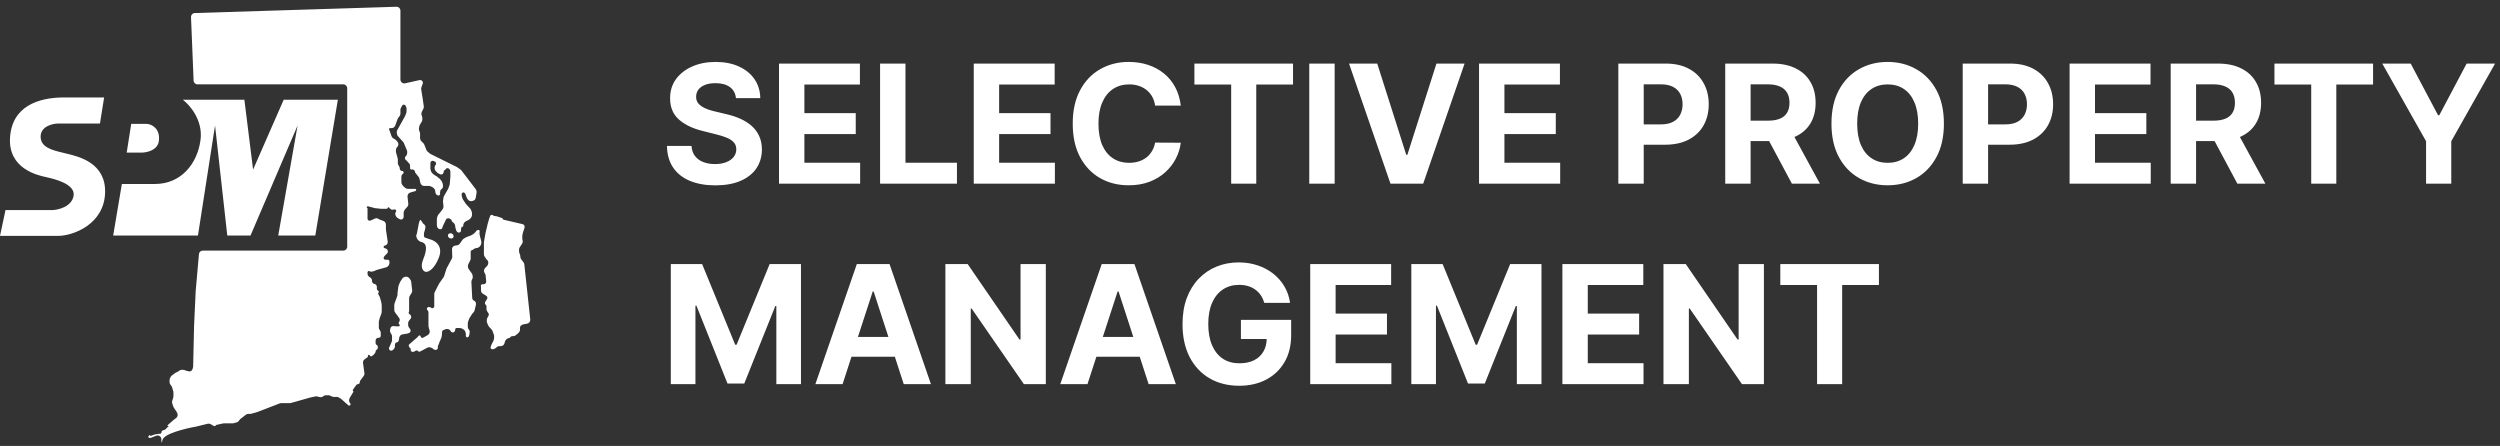 <svg width="185" height="33" viewBox="0 0 185 33" fill="none" xmlns="http://www.w3.org/2000/svg">
    <rect x="0" y="0" width="185" height="33" fill="#333333" stroke="none"/>
    <g clip-path="url(#clip0_82_1636)">
        <path fill-rule="evenodd" clip-rule="evenodd" d="M14.135 1.267L14.327 5.965C14.333 6.12 14.459 6.243 14.613 6.243H25.408C25.566 6.243 25.694 6.373 25.694 6.533V18.254C25.694 18.414 25.566 18.544 25.408 18.544H15.006C14.857 18.544 14.734 18.659 14.721 18.808L14.481 21.541L14.362 24.102L14.292 27.14C14.291 27.177 14.283 27.213 14.269 27.247L14.219 27.365L14.209 27.382C14.171 27.447 14.102 27.486 14.027 27.486C14.012 27.486 13.997 27.484 13.982 27.481L13.79 27.438L13.647 27.384C13.615 27.371 13.581 27.365 13.547 27.365H13.452C13.392 27.365 13.334 27.384 13.285 27.419L13.211 27.473C13.199 27.482 13.186 27.489 13.173 27.496L12.978 27.595C12.962 27.603 12.948 27.612 12.934 27.623L12.717 27.787C12.685 27.812 12.658 27.843 12.639 27.878L12.585 27.976C12.561 28.019 12.549 28.068 12.549 28.117V28.281C12.549 28.345 12.57 28.408 12.609 28.459L12.682 28.554C12.704 28.583 12.721 28.616 12.731 28.651L12.824 28.968C12.831 28.995 12.835 29.023 12.835 29.05V29.327C12.835 29.356 12.831 29.385 12.822 29.413L12.743 29.668C12.726 29.727 12.726 29.789 12.745 29.847L12.823 30.083C12.831 30.108 12.842 30.131 12.857 30.153L13.074 30.483L13.115 30.567C13.135 30.607 13.145 30.651 13.145 30.696V30.703C13.145 30.793 13.104 30.877 13.034 30.932L12.835 31.087L12.409 31.457C12.383 31.48 12.399 31.522 12.432 31.522C12.472 31.522 12.483 31.578 12.446 31.593L12.393 31.614C12.386 31.617 12.379 31.622 12.374 31.628L12.29 31.727C12.257 31.767 12.213 31.797 12.164 31.813L12.038 31.856C11.987 31.873 11.953 31.921 11.953 31.976C11.953 32.045 11.896 32.102 11.828 32.102H11.775C11.766 32.102 11.757 32.103 11.748 32.104L11.474 32.147C11.459 32.149 11.444 32.153 11.43 32.158L11.159 32.256C11.139 32.264 11.117 32.248 11.117 32.227C11.117 32.198 11.084 32.184 11.064 32.204L10.995 32.274C10.955 32.315 10.975 32.384 11.03 32.397L11.087 32.409C11.107 32.414 11.128 32.412 11.146 32.405L11.572 32.241C11.603 32.229 11.635 32.223 11.668 32.223C11.823 32.223 11.944 32.354 11.943 32.511C11.941 32.737 11.956 32.89 12.024 32.561C12.119 32.097 13.718 31.707 14.505 31.57L15.374 31.356C15.444 31.338 15.518 31.348 15.581 31.384L15.829 31.523C15.876 31.549 15.935 31.533 15.962 31.487C15.976 31.463 15.999 31.446 16.026 31.44L16.503 31.335C16.523 31.331 16.543 31.329 16.564 31.329H17.211C17.236 31.329 17.261 31.325 17.285 31.319L17.514 31.257C17.574 31.241 17.627 31.205 17.666 31.155L17.751 31.044C17.766 31.024 17.784 31.007 17.803 30.992L18.198 30.687C18.247 30.649 18.308 30.628 18.371 30.628H18.521C18.547 30.628 18.574 30.624 18.599 30.617L19.062 30.483L20.707 29.849C20.739 29.837 20.774 29.83 20.808 29.83H21.456C21.482 29.83 21.508 29.827 21.533 29.82L22.951 29.419L23.341 29.336C23.383 29.327 23.425 29.328 23.466 29.337L23.667 29.385C23.756 29.407 23.851 29.383 23.92 29.322C23.972 29.276 24.038 29.25 24.107 29.25H24.314C24.359 29.25 24.403 29.261 24.442 29.281L24.56 29.34C24.6 29.361 24.644 29.371 24.688 29.371H24.923C24.975 29.371 25.026 29.385 25.07 29.412L25.219 29.503C25.233 29.512 25.247 29.522 25.26 29.534L25.771 29.989C25.809 30.023 25.866 30.023 25.905 29.991C25.947 29.955 25.955 29.892 25.922 29.848L25.874 29.784C25.85 29.751 25.837 29.712 25.837 29.671V29.597C25.837 29.544 25.852 29.492 25.879 29.447L26.142 29.009C26.159 28.982 26.152 28.945 26.126 28.926C26.098 28.905 26.092 28.865 26.113 28.837L26.367 28.487C26.394 28.45 26.437 28.428 26.482 28.428C26.561 28.428 26.625 28.364 26.625 28.284V28.265C26.625 28.23 26.636 28.196 26.657 28.168L26.912 27.823C26.957 27.762 26.977 27.685 26.966 27.609L26.863 26.863C26.849 26.756 26.894 26.649 26.982 26.587L27.202 26.429C27.227 26.411 27.236 26.378 27.224 26.349C27.196 26.283 27.277 26.226 27.329 26.275L27.405 26.347C27.436 26.377 27.485 26.379 27.518 26.352L27.643 26.254C27.664 26.238 27.682 26.218 27.697 26.197L27.767 26.098C27.784 26.073 27.794 26.044 27.794 26.014C27.794 25.967 27.816 25.923 27.853 25.896L27.877 25.879C27.93 25.841 27.961 25.78 27.961 25.715V25.674C27.961 25.614 27.929 25.558 27.877 25.528C27.826 25.499 27.794 25.443 27.794 25.383V25.205C27.794 25.164 27.806 25.123 27.828 25.089C27.866 25.032 27.93 24.997 27.999 24.997H28.032C28.077 24.997 28.12 24.975 28.147 24.939C28.165 24.914 28.175 24.883 28.175 24.852V24.625C28.175 24.568 28.159 24.512 28.127 24.465L28.08 24.393C28.049 24.346 28.032 24.29 28.032 24.232V23.827C28.032 23.801 28.035 23.776 28.042 23.751L28.104 23.523L28.229 23.185C28.241 23.153 28.247 23.118 28.247 23.083V22.604C28.247 22.458 28.161 22.155 28.112 22C28.107 21.984 28.1 21.968 28.091 21.953L27.994 21.772C27.974 21.735 27.979 21.689 28.006 21.656C28.053 21.601 28.028 21.515 27.96 21.492C27.918 21.478 27.889 21.438 27.889 21.393V21.233C27.889 21.182 27.872 21.132 27.84 21.093C27.81 21.054 27.768 21.027 27.721 21.015L27.684 21.005C27.632 20.992 27.587 20.959 27.56 20.913C27.541 20.881 27.531 20.845 27.531 20.808V20.771C27.531 20.721 27.518 20.672 27.492 20.63C27.471 20.593 27.441 20.562 27.406 20.539L27.33 20.49C27.247 20.437 27.197 20.345 27.197 20.246V20.158C27.197 20.131 27.208 20.104 27.227 20.084C27.265 20.047 27.324 20.043 27.365 20.077L27.372 20.082C27.397 20.103 27.43 20.112 27.462 20.105L27.641 20.073C27.663 20.069 27.685 20.062 27.706 20.052L27.868 19.979C27.882 19.973 27.896 19.968 27.911 19.964L28.247 19.873L28.582 19.779C28.643 19.762 28.697 19.725 28.735 19.673L28.762 19.636C28.799 19.586 28.819 19.525 28.819 19.462V19.347C28.819 19.299 28.793 19.256 28.75 19.234C28.733 19.225 28.714 19.221 28.695 19.221H28.515C28.496 19.221 28.477 19.216 28.459 19.207C28.417 19.186 28.39 19.142 28.39 19.094V19.082C28.39 19.047 28.403 19.013 28.426 18.986L28.544 18.85C28.552 18.839 28.562 18.829 28.573 18.82L28.628 18.772C28.687 18.721 28.715 18.641 28.699 18.564C28.685 18.491 28.636 18.431 28.568 18.403L28.438 18.351C28.381 18.328 28.366 18.254 28.409 18.21L28.419 18.2C28.431 18.188 28.447 18.179 28.463 18.175L28.505 18.165C28.629 18.133 28.71 18.011 28.691 17.883L28.56 16.994C28.558 16.98 28.557 16.966 28.557 16.952V16.62C28.557 16.498 28.482 16.39 28.369 16.348L28.065 16.236C28.044 16.228 28.024 16.215 28.007 16.199C27.977 16.169 27.937 16.151 27.895 16.151H27.851C27.813 16.151 27.776 16.16 27.741 16.175L27.531 16.272L27.409 16.322C27.341 16.349 27.264 16.325 27.223 16.263C27.206 16.238 27.197 16.207 27.197 16.177V15.436C27.197 15.415 27.186 15.396 27.168 15.387C27.135 15.371 27.128 15.327 27.154 15.301L27.169 15.286C27.186 15.268 27.212 15.261 27.235 15.267L27.725 15.397C27.739 15.4 27.753 15.403 27.767 15.405L28.199 15.451H28.619C28.652 15.451 28.68 15.426 28.684 15.393C28.694 15.323 28.791 15.315 28.813 15.382C28.817 15.395 28.825 15.407 28.836 15.415L28.949 15.5C28.986 15.529 29.037 15.534 29.079 15.512C29.097 15.504 29.116 15.499 29.135 15.499H29.21C29.271 15.499 29.32 15.549 29.32 15.61C29.32 15.632 29.314 15.654 29.302 15.672L29.284 15.699C29.247 15.756 29.237 15.827 29.259 15.891L29.275 15.941C29.289 15.984 29.313 16.023 29.344 16.055L29.403 16.114C29.427 16.139 29.456 16.159 29.487 16.173L29.603 16.227C29.665 16.255 29.736 16.248 29.79 16.208C29.84 16.173 29.869 16.115 29.869 16.053V15.745C29.869 15.695 29.882 15.645 29.907 15.601L29.949 15.527C29.959 15.508 29.972 15.491 29.986 15.475L30.14 15.306C30.195 15.244 30.222 15.161 30.213 15.079L30.157 14.558C30.142 14.417 30.23 14.286 30.363 14.248L30.741 14.139C30.775 14.128 30.8 14.096 30.8 14.059C30.8 14.013 30.763 13.976 30.718 13.976H30.182C30.118 13.976 30.057 13.955 30.006 13.915L29.897 13.829C29.879 13.815 29.862 13.798 29.847 13.779L29.762 13.668C29.723 13.617 29.702 13.555 29.702 13.49V13.073C29.702 13.002 29.733 12.935 29.786 12.889L29.831 12.85C29.855 12.829 29.869 12.798 29.869 12.765C29.869 12.711 29.831 12.665 29.778 12.656L29.726 12.647C29.643 12.633 29.583 12.561 29.583 12.476V12.456C29.583 12.423 29.575 12.39 29.559 12.361L29.475 12.205C29.452 12.162 29.44 12.114 29.44 12.066V11.794C29.44 11.767 29.436 11.74 29.429 11.714L29.308 11.284C29.3 11.259 29.297 11.232 29.297 11.205V11.1C29.297 11.023 29.327 10.949 29.38 10.895L29.395 10.88C29.501 10.772 29.508 10.601 29.41 10.486L29.328 10.388C29.307 10.364 29.282 10.343 29.255 10.327L29.1 10.235C29.042 10.201 28.998 10.147 28.975 10.083L28.796 9.578C28.774 9.534 28.805 9.481 28.855 9.481H28.939H28.977C29.097 9.481 29.205 9.405 29.246 9.291L29.424 8.801C29.434 8.771 29.45 8.744 29.469 8.719L29.568 8.594C29.608 8.543 29.631 8.479 29.631 8.413V8.128C29.631 8.08 29.642 8.033 29.665 7.991L29.758 7.816C29.782 7.77 29.83 7.741 29.882 7.741C29.933 7.741 29.98 7.769 30.005 7.815L30.048 7.893C30.072 7.936 30.084 7.985 30.084 8.034V8.263C30.084 8.301 30.076 8.339 30.062 8.375L29.965 8.611L29.394 9.634C29.362 9.691 29.35 9.759 29.361 9.824L29.378 9.929C29.387 9.984 29.412 10.035 29.449 10.076L29.836 10.508C29.858 10.532 29.876 10.56 29.888 10.59L30.109 11.119C30.124 11.155 30.132 11.193 30.132 11.232V11.33C30.132 11.4 30.107 11.468 30.061 11.521L30.009 11.581C29.98 11.614 29.965 11.656 29.965 11.7C29.965 11.763 29.997 11.821 30.051 11.854L30.057 11.858C30.075 11.868 30.091 11.882 30.104 11.898L30.211 12.024C30.222 12.037 30.233 12.048 30.247 12.059C30.31 12.11 30.346 12.187 30.346 12.269V12.309V12.441C30.346 12.465 30.354 12.488 30.368 12.507L30.371 12.511C30.398 12.549 30.448 12.562 30.491 12.545C30.52 12.533 30.553 12.536 30.58 12.551L30.639 12.585C30.679 12.609 30.704 12.652 30.704 12.699C30.704 12.728 30.714 12.756 30.731 12.779L30.871 12.961L30.97 13.079C30.999 13.113 31.02 13.153 31.031 13.197L31.062 13.324L31.105 13.518C31.108 13.534 31.113 13.549 31.118 13.563L31.125 13.58C31.146 13.634 31.183 13.679 31.23 13.711C31.276 13.742 31.33 13.759 31.386 13.759H31.444H31.587H31.741C31.781 13.759 31.82 13.767 31.857 13.784L31.977 13.838C32.003 13.85 32.027 13.865 32.049 13.884L32.109 13.938C32.172 13.993 32.207 14.073 32.207 14.156V14.169C32.207 14.205 32.214 14.24 32.226 14.273L32.246 14.325C32.267 14.38 32.31 14.423 32.365 14.444L32.411 14.462C32.448 14.476 32.488 14.47 32.52 14.446C32.548 14.424 32.565 14.39 32.565 14.354V14.235C32.565 14.207 32.569 14.181 32.576 14.155L32.595 14.087C32.606 14.047 32.634 14.014 32.67 13.996C32.695 13.983 32.716 13.963 32.73 13.94L32.745 13.915C32.768 13.876 32.78 13.832 32.78 13.787V13.709C32.78 13.678 32.775 13.647 32.765 13.617L32.723 13.489C32.713 13.46 32.699 13.432 32.68 13.407L32.587 13.281C32.572 13.261 32.556 13.244 32.537 13.228L32.327 13.058L32.118 12.931C32.098 12.919 32.08 12.905 32.063 12.888L31.969 12.792C31.937 12.76 31.913 12.722 31.899 12.679L31.864 12.571C31.854 12.541 31.849 12.51 31.849 12.479V12.072C31.849 12.009 31.883 11.951 31.936 11.92C31.986 11.891 32.047 11.889 32.099 11.916L32.184 11.959C32.2 11.967 32.213 11.977 32.225 11.989C32.283 12.047 32.287 12.14 32.235 12.203L32.224 12.216C32.213 12.23 32.204 12.244 32.197 12.26L32.178 12.304C32.151 12.369 32.148 12.443 32.17 12.51L32.186 12.558C32.2 12.601 32.224 12.64 32.255 12.671L32.36 12.778C32.385 12.803 32.414 12.824 32.447 12.838L32.579 12.898C32.601 12.908 32.625 12.913 32.649 12.913C32.727 12.913 32.794 12.861 32.816 12.786L32.822 12.764C32.825 12.751 32.828 12.737 32.828 12.723V12.709C32.828 12.657 32.859 12.61 32.906 12.591C32.932 12.581 32.954 12.561 32.968 12.536L32.974 12.525C33.014 12.456 33.096 12.426 33.17 12.454L33.181 12.458C33.215 12.471 33.244 12.495 33.264 12.525L33.282 12.553C33.312 12.599 33.328 12.652 33.328 12.707V13.058L33.284 13.62C33.282 13.648 33.276 13.675 33.266 13.701L33.17 13.955C33.164 13.969 33.158 13.983 33.15 13.997L32.856 14.508C32.837 14.54 32.825 14.575 32.819 14.613L32.785 14.859C32.781 14.883 32.781 14.907 32.783 14.931L32.817 15.255C32.824 15.319 32.809 15.384 32.775 15.439L32.708 15.547L32.431 15.893C32.409 15.92 32.392 15.951 32.382 15.984L32.341 16.107C32.331 16.136 32.327 16.167 32.327 16.199V16.66C32.327 16.691 32.331 16.722 32.341 16.752L32.355 16.795C32.382 16.876 32.448 16.936 32.53 16.954L32.565 16.962C32.596 16.969 32.628 16.965 32.657 16.951C32.69 16.934 32.715 16.905 32.726 16.87L32.773 16.727C32.778 16.714 32.783 16.701 32.789 16.689L32.947 16.369L32.988 16.274C33.021 16.2 33.094 16.151 33.175 16.151C33.213 16.151 33.25 16.162 33.283 16.183L33.38 16.244C33.407 16.262 33.424 16.292 33.424 16.325C33.424 16.353 33.436 16.379 33.458 16.397L33.547 16.473C33.56 16.484 33.573 16.497 33.584 16.51L33.62 16.554C33.663 16.606 33.686 16.672 33.686 16.74V16.744C33.686 16.768 33.689 16.791 33.695 16.814L33.734 16.973L33.776 17.087C33.795 17.137 33.834 17.177 33.885 17.197L33.9 17.203C33.959 17.225 34.025 17.21 34.069 17.165C34.099 17.135 34.116 17.094 34.116 17.051V16.953C34.116 16.934 34.119 16.916 34.125 16.898L34.148 16.828C34.157 16.799 34.184 16.78 34.213 16.78C34.252 16.78 34.283 16.748 34.283 16.71V16.655C34.283 16.642 34.285 16.628 34.289 16.616L34.305 16.568C34.322 16.517 34.352 16.471 34.393 16.437L34.443 16.395C34.463 16.378 34.486 16.363 34.51 16.353L34.652 16.289C34.676 16.278 34.699 16.264 34.719 16.247L34.792 16.185C34.818 16.163 34.84 16.136 34.857 16.106L34.889 16.049C34.914 16.005 34.927 15.956 34.927 15.905V15.772C34.927 15.735 34.92 15.699 34.906 15.665L34.852 15.525C34.838 15.492 34.819 15.461 34.795 15.435L34.49 15.106C34.479 15.094 34.469 15.081 34.46 15.068L34.259 14.762C34.243 14.738 34.231 14.712 34.223 14.684L34.175 14.525C34.167 14.498 34.163 14.47 34.163 14.441V14.368C34.163 14.334 34.177 14.301 34.201 14.277C34.247 14.23 34.321 14.226 34.372 14.269L34.393 14.287C34.414 14.305 34.431 14.329 34.44 14.356L34.531 14.612C34.54 14.639 34.554 14.665 34.571 14.688L34.639 14.78C34.671 14.823 34.715 14.856 34.766 14.873C34.809 14.887 34.855 14.89 34.9 14.881L34.99 14.863C35.042 14.852 35.09 14.826 35.128 14.788C35.168 14.747 35.194 14.695 35.204 14.639L35.268 14.247C35.279 14.181 35.267 14.114 35.234 14.056L35.189 13.976L34.143 12.61C34.125 12.586 34.103 12.566 34.08 12.549L33.824 12.37C33.812 12.361 33.799 12.354 33.786 12.348L31.879 11.405C31.859 11.396 31.841 11.383 31.823 11.369L31.643 11.22C31.606 11.189 31.577 11.149 31.559 11.105L31.394 10.695C31.38 10.66 31.358 10.627 31.331 10.6L31.17 10.436C31.116 10.382 31.086 10.308 31.086 10.231V9.895C31.086 9.861 31.08 9.827 31.069 9.796L31.016 9.65C30.999 9.603 30.995 9.552 31.003 9.503L31.029 9.342C31.035 9.306 31.048 9.272 31.066 9.241L31.212 8.994C31.239 8.949 31.253 8.898 31.253 8.845V8.731C31.253 8.7 31.248 8.669 31.238 8.639L31.195 8.508C31.171 8.435 31.177 8.355 31.21 8.286L31.332 8.04C31.358 7.987 31.368 7.927 31.36 7.869L31.301 7.451L31.169 6.608C31.162 6.559 31.167 6.508 31.184 6.461L31.281 6.199C31.294 6.165 31.297 6.127 31.291 6.09C31.27 5.976 31.16 5.901 31.047 5.926L29.979 6.165C29.8 6.205 29.631 6.067 29.631 5.882V0.79C29.631 0.626 29.497 0.495 29.335 0.5L14.413 0.965C14.253 0.97 14.129 1.106 14.135 1.267ZM7.706 7.21L7.396 9.143H4.247C3.841 9.159 3.025 9.37 3.006 10.085C2.984 10.898 3.869 11.112 4.604 11.289C4.678 11.307 4.75 11.325 4.819 11.342C4.867 11.354 4.92 11.367 4.978 11.381C5.855 11.591 7.845 12.068 7.777 14.266C7.706 16.611 5.392 17.456 4.294 17.456H0L0.406 15.547H3.865C4.318 15.531 5.268 15.306 5.439 14.532C5.642 13.619 4.014 13.245 3.491 13.125C3.461 13.118 3.434 13.112 3.412 13.106C3.392 13.102 3.368 13.096 3.34 13.09C2.782 12.966 0.626 12.485 0.74 10.23C0.859 7.862 2.839 7.21 4.748 7.21H7.706ZM14.839 10.351C15.03 8.901 14.044 7.765 13.527 7.379H18.084L18.728 12.55L20.994 7.379H25.002L23.332 17.432H20.589L22.02 9.288L18.537 17.432H16.819L15.913 9.288L14.648 17.432H8.374L9.018 13.614H11.475C13.36 13.614 14.601 12.164 14.839 10.351ZM9.376 11.294L9.71 9.167H10.831C11.189 9.167 11.857 9.481 11.761 10.4C11.685 11.134 10.839 11.302 10.425 11.294H9.376ZM33.155 17.485L33.159 17.497C33.176 17.548 33.212 17.591 33.26 17.615L33.288 17.629C33.315 17.643 33.344 17.65 33.374 17.65H33.4C33.492 17.65 33.567 17.574 33.567 17.481C33.567 17.449 33.558 17.418 33.542 17.391L33.523 17.361C33.478 17.287 33.392 17.249 33.308 17.265L33.28 17.27C33.222 17.281 33.173 17.323 33.155 17.38C33.144 17.414 33.144 17.451 33.155 17.485ZM31.295 16.518L31.165 16.321C31.144 16.289 31.108 16.256 31.084 16.285C31.015 16.364 30.959 16.688 30.911 16.961C30.878 17.151 30.849 17.316 30.823 17.36C30.752 17.481 30.871 17.843 31.205 17.916C31.539 17.988 31.659 18.351 31.324 19.172C31.057 19.83 31.324 20.075 31.491 20.115C31.666 20.147 32.107 19.984 32.47 19.076C32.832 18.167 32.16 17.779 31.778 17.698L31.459 17.583C31.449 17.579 31.439 17.574 31.43 17.568C31.394 17.544 31.372 17.502 31.372 17.458V17.432V17.286C31.372 17.255 31.377 17.224 31.387 17.194L31.444 17.021L31.479 16.843C31.487 16.801 31.484 16.758 31.471 16.719C31.454 16.665 31.417 16.619 31.369 16.59C31.34 16.572 31.314 16.547 31.295 16.518ZM29.416 21.686L29.482 21.192C29.486 21.167 29.492 21.142 29.502 21.119L29.596 20.89C29.603 20.873 29.612 20.856 29.622 20.841L29.766 20.622C29.787 20.59 29.814 20.563 29.845 20.542L29.869 20.526C29.916 20.494 29.971 20.477 30.027 20.477H30.06C30.15 20.477 30.235 20.52 30.289 20.593L30.372 20.705C30.402 20.746 30.421 20.794 30.427 20.845L30.502 21.488C30.509 21.553 30.494 21.62 30.46 21.676L30.318 21.905C30.29 21.951 30.275 22.005 30.275 22.059V22.87V23.032C30.275 23.052 30.268 23.072 30.256 23.089C30.226 23.129 30.233 23.185 30.27 23.218L30.355 23.29C30.443 23.366 30.455 23.498 30.383 23.589L30.267 23.733C30.226 23.784 30.203 23.849 30.203 23.916V24.057C30.203 24.118 30.222 24.178 30.258 24.227L30.35 24.356C30.378 24.395 30.391 24.443 30.385 24.491C30.376 24.564 30.327 24.625 30.258 24.648L30.177 24.675C30.163 24.68 30.148 24.684 30.133 24.686L29.781 24.746C29.662 24.766 29.568 24.86 29.547 24.98L29.509 25.19C29.496 25.263 29.44 25.32 29.368 25.333C29.285 25.348 29.225 25.421 29.225 25.507V25.635C29.225 25.706 29.197 25.774 29.148 25.824L29.073 25.9C29.001 25.973 28.883 25.966 28.82 25.886C28.776 25.831 28.771 25.754 28.805 25.693L28.843 25.625L28.986 25.294C29.002 25.257 29.01 25.218 29.01 25.178V24.888C29.01 24.833 28.995 24.779 28.965 24.732L28.904 24.634C28.865 24.572 28.851 24.497 28.864 24.425L28.885 24.314C28.903 24.217 28.981 24.143 29.078 24.13C29.096 24.128 29.115 24.128 29.134 24.13L29.297 24.151H29.487H29.502C29.547 24.151 29.583 24.114 29.583 24.069C29.583 24.044 29.572 24.021 29.553 24.006L29.541 23.996C29.497 23.96 29.486 23.897 29.516 23.848L29.554 23.787C29.573 23.756 29.583 23.721 29.583 23.684V23.673C29.583 23.622 29.567 23.573 29.537 23.533L29.233 23.116C29.197 23.066 29.177 23.006 29.177 22.944V22.559C29.177 22.525 29.183 22.491 29.195 22.459L29.398 21.904C29.41 21.871 29.416 21.837 29.416 21.803V21.686ZM31.266 24.997H31.22C31.172 24.997 31.134 24.957 31.134 24.909C31.134 24.828 31.036 24.79 30.983 24.849L30.871 24.973L30.285 25.479C30.25 25.509 30.236 25.557 30.251 25.601L30.284 25.684C30.293 25.708 30.311 25.728 30.335 25.74C30.371 25.759 30.394 25.796 30.394 25.837V25.909C30.394 25.929 30.399 25.948 30.407 25.966C30.428 26.009 30.472 26.036 30.519 26.036H30.57C30.611 26.036 30.651 26.024 30.685 26.001L30.734 25.967C30.761 25.949 30.793 25.939 30.826 25.939H30.866C30.899 25.939 30.929 25.957 30.946 25.985C30.971 26.027 31.024 26.043 31.068 26.021L31.277 25.915L31.619 25.731C31.661 25.709 31.707 25.698 31.753 25.698H31.782C31.826 25.698 31.87 25.708 31.91 25.728L32.011 25.78C32.03 25.789 32.046 25.804 32.058 25.821C32.077 25.85 32.107 25.87 32.141 25.875L32.246 25.89C32.249 25.89 32.252 25.89 32.255 25.891C32.258 25.891 32.261 25.891 32.264 25.891C32.303 25.891 32.34 25.872 32.364 25.84L32.369 25.833C32.388 25.808 32.398 25.777 32.398 25.746V25.685C32.398 25.645 32.406 25.607 32.421 25.57L32.47 25.456L32.541 25.263L32.647 25.027C32.656 25.007 32.663 24.986 32.667 24.964L32.703 24.783C32.706 24.765 32.708 24.745 32.708 24.726V24.583C32.708 24.539 32.726 24.496 32.757 24.464C32.772 24.449 32.79 24.437 32.809 24.428L32.919 24.38C32.938 24.372 32.956 24.366 32.976 24.363L33.039 24.35C33.057 24.346 33.075 24.344 33.094 24.344C33.181 24.344 33.264 24.386 33.317 24.457L33.367 24.526C33.37 24.53 33.373 24.534 33.376 24.537C33.38 24.541 33.383 24.544 33.386 24.548L33.395 24.556C33.414 24.576 33.438 24.59 33.464 24.597C33.537 24.619 33.616 24.584 33.65 24.514L33.672 24.471C33.681 24.451 33.686 24.429 33.686 24.407V24.382C33.686 24.331 33.72 24.287 33.769 24.275C33.777 24.273 33.786 24.272 33.795 24.272H33.976C33.99 24.272 34.003 24.273 34.017 24.275L34.106 24.288C34.144 24.293 34.18 24.306 34.213 24.326L34.307 24.383C34.368 24.42 34.413 24.479 34.434 24.548L34.462 24.642C34.469 24.669 34.474 24.697 34.474 24.725V24.862C34.474 24.9 34.495 24.935 34.529 24.952C34.554 24.965 34.584 24.966 34.611 24.956L34.625 24.95C34.665 24.934 34.694 24.899 34.705 24.857L34.736 24.731L34.76 24.538C34.76 24.491 34.743 24.445 34.713 24.41L34.686 24.377C34.641 24.325 34.617 24.258 34.617 24.189V24.054V23.915C34.617 23.879 34.623 23.844 34.636 23.811L34.725 23.575C34.733 23.556 34.741 23.538 34.752 23.522L34.934 23.235C34.945 23.217 34.958 23.201 34.972 23.186L35.038 23.12C35.075 23.083 35.1 23.036 35.113 22.985L35.213 22.58L35.222 22.508C35.231 22.432 35.205 22.355 35.151 22.3L35.148 22.297C35.128 22.276 35.104 22.26 35.078 22.249C35 22.215 34.948 22.139 34.944 22.053L34.883 20.868C34.88 20.818 34.891 20.768 34.913 20.723L34.956 20.636C34.983 20.58 34.992 20.517 34.981 20.455L34.962 20.349C34.955 20.306 34.938 20.266 34.913 20.231L34.685 19.911C34.656 19.87 34.638 19.823 34.632 19.773L34.626 19.717C34.62 19.661 34.63 19.605 34.654 19.555L34.801 19.258C34.821 19.218 34.831 19.173 34.831 19.128V18.762V18.631C34.831 18.606 34.839 18.581 34.852 18.561C34.87 18.534 34.896 18.516 34.926 18.508L34.943 18.504C34.964 18.498 34.983 18.489 35.001 18.477L35.085 18.416C35.122 18.389 35.165 18.371 35.211 18.365L35.283 18.354C35.3 18.352 35.317 18.348 35.333 18.343L35.372 18.329C35.424 18.312 35.47 18.279 35.505 18.235L35.547 18.181L35.578 18.13C35.605 18.084 35.619 18.033 35.619 17.98V17.905C35.619 17.88 35.615 17.855 35.609 17.831L35.523 17.505L35.486 17.334C35.479 17.303 35.477 17.271 35.481 17.239L35.495 17.114C35.498 17.086 35.488 17.058 35.468 17.038C35.444 17.013 35.407 17.004 35.374 17.015L35.331 17.03C35.301 17.04 35.274 17.059 35.254 17.084L35.189 17.166L35.075 17.283C35.056 17.302 35.034 17.318 35.011 17.331L34.852 17.421C34.838 17.428 34.824 17.435 34.809 17.44L34.524 17.544C34.506 17.55 34.489 17.558 34.473 17.568L34.31 17.667C34.276 17.688 34.247 17.715 34.224 17.747L34.14 17.867L34.019 18.035C33.974 18.098 33.906 18.14 33.831 18.151L33.671 18.177C33.65 18.18 33.629 18.186 33.608 18.195C33.524 18.231 33.465 18.311 33.453 18.404L33.451 18.424C33.449 18.439 33.448 18.455 33.449 18.471L33.468 18.996C33.471 19.048 33.459 19.1 33.434 19.146L33.055 19.849C33.047 19.865 33.039 19.882 33.034 19.899L32.865 20.434C32.856 20.463 32.843 20.49 32.825 20.514L32.505 20.968C32.497 20.979 32.49 20.991 32.484 21.003L32.168 21.623C32.147 21.664 32.136 21.71 32.136 21.756V22.665C32.136 22.703 32.12 22.74 32.094 22.767C32.038 22.824 31.947 22.824 31.891 22.767C31.864 22.74 31.828 22.725 31.79 22.725H31.712C31.665 22.725 31.621 22.752 31.6 22.795C31.578 22.84 31.584 22.895 31.617 22.934L31.655 22.979C31.688 23.018 31.706 23.067 31.706 23.119V23.329V24.112C31.706 24.138 31.709 24.163 31.716 24.188L31.791 24.465C31.825 24.593 31.77 24.728 31.655 24.794L31.331 24.979C31.311 24.991 31.289 24.997 31.266 24.997ZM36.622 15.99L36.734 16.003C36.754 16.005 36.773 16.01 36.793 16.016L37.149 16.137C37.177 16.146 37.198 16.169 37.205 16.197C37.212 16.229 37.237 16.253 37.268 16.26L38.667 16.587C38.73 16.602 38.783 16.647 38.809 16.707C38.828 16.754 38.831 16.806 38.815 16.855L38.696 17.215L38.655 17.401C38.651 17.422 38.649 17.443 38.649 17.464V17.658C38.649 17.684 38.652 17.711 38.66 17.737L38.672 17.781C38.688 17.837 38.687 17.897 38.668 17.953L38.661 17.976C38.653 18 38.641 18.023 38.627 18.045L38.458 18.302C38.427 18.349 38.41 18.405 38.41 18.463V18.609C38.41 18.646 38.417 18.682 38.43 18.717L38.485 18.855C38.498 18.889 38.505 18.925 38.505 18.962V19.003C38.505 19.066 38.526 19.127 38.563 19.177L38.745 19.423C38.776 19.465 38.795 19.514 38.8 19.566L39.239 23.637C39.256 23.79 39.152 23.929 39.002 23.954L38.745 23.998C38.713 24.003 38.682 24.014 38.653 24.03L38.586 24.068C38.522 24.104 38.482 24.173 38.482 24.247V24.393C38.482 24.47 38.451 24.544 38.398 24.598L38.291 24.707L38.154 24.815C38.103 24.854 38.041 24.876 37.978 24.876H37.894C37.844 24.876 37.798 24.902 37.772 24.946C37.753 24.978 37.721 25.002 37.685 25.011L37.612 25.03C37.572 25.04 37.535 25.059 37.502 25.085L37.481 25.102C37.449 25.128 37.422 25.161 37.404 25.199L37.376 25.256C37.365 25.276 37.358 25.298 37.353 25.32L37.337 25.388C37.309 25.514 37.201 25.606 37.073 25.612L36.892 25.622C36.856 25.624 36.821 25.64 36.795 25.666C36.79 25.671 36.785 25.675 36.779 25.68L36.692 25.746L36.609 25.802C36.57 25.829 36.524 25.843 36.477 25.843H36.416C36.38 25.843 36.345 25.825 36.323 25.795C36.3 25.764 36.294 25.724 36.306 25.687L36.352 25.548C36.356 25.535 36.361 25.522 36.367 25.51L36.525 25.192C36.541 25.159 36.551 25.123 36.554 25.086L36.568 24.914C36.571 24.873 36.566 24.832 36.553 24.793L36.449 24.497C36.437 24.46 36.416 24.426 36.39 24.397L36.178 24.165C36.155 24.14 36.137 24.111 36.124 24.079L36.046 23.89C36.032 23.855 36.024 23.817 36.024 23.779V23.67C36.024 23.621 36.037 23.572 36.06 23.529L36.144 23.378L36.151 23.361C36.19 23.284 36.175 23.192 36.114 23.131C36.102 23.118 36.092 23.104 36.083 23.088L36.038 23.009C36.014 22.965 36 22.916 36 22.866V22.749V22.681C36 22.632 35.979 22.586 35.942 22.555C35.891 22.512 35.871 22.441 35.892 22.377L35.897 22.362C35.902 22.346 35.91 22.331 35.919 22.317L36 22.193L36.048 22.109C36.077 22.058 36.073 21.993 36.038 21.946C36.029 21.934 36.018 21.923 36.006 21.914L35.857 21.807L35.744 21.744C35.652 21.693 35.595 21.596 35.595 21.489V21.25C35.595 21.235 35.592 21.219 35.587 21.205C35.556 21.122 35.617 21.033 35.704 21.033H35.794C35.904 21.033 35.991 20.936 35.98 20.825L35.935 20.375C35.931 20.331 35.917 20.289 35.894 20.252L35.856 20.189C35.787 20.075 35.804 19.927 35.898 19.832L36.037 19.691C36.075 19.652 36.102 19.603 36.114 19.549L36.128 19.484C36.138 19.438 36.136 19.39 36.121 19.346L36.12 19.343C36.104 19.295 36.074 19.253 36.034 19.222C36.012 19.205 35.992 19.185 35.977 19.161L35.858 18.98C35.826 18.932 35.809 18.876 35.809 18.819V17.941C35.809 17.924 35.811 17.907 35.814 17.89L35.929 17.239C36.004 16.891 36.155 16.26 36.273 15.978C36.312 15.883 36.41 15.876 36.491 15.938C36.529 15.967 36.574 15.985 36.622 15.99Z" fill="white"/>
    </g>
    <path d="M54.46 7.26C54.425 6.91 54.276 6.638 54.013 6.444C53.75 6.251 53.393 6.154 52.942 6.154C52.635 6.154 52.376 6.197 52.165 6.284C51.954 6.368 51.792 6.485 51.679 6.635C51.569 6.786 51.514 6.956 51.514 7.147C51.509 7.306 51.542 7.445 51.614 7.564C51.689 7.682 51.792 7.785 51.922 7.872C52.052 7.956 52.203 8.029 52.373 8.093C52.544 8.154 52.726 8.206 52.92 8.249L53.718 8.44C54.106 8.527 54.462 8.642 54.785 8.787C55.109 8.932 55.39 9.11 55.627 9.321C55.864 9.532 56.048 9.781 56.178 10.067C56.311 10.353 56.379 10.681 56.382 11.052C56.379 11.595 56.24 12.067 55.966 12.466C55.694 12.862 55.3 13.17 54.785 13.39C54.274 13.607 53.656 13.716 52.933 13.716C52.216 13.716 51.591 13.606 51.059 13.386C50.529 13.166 50.116 12.841 49.818 12.41C49.523 11.976 49.368 11.439 49.354 10.8H51.172C51.192 11.098 51.277 11.347 51.428 11.546C51.581 11.743 51.785 11.892 52.039 11.993C52.297 12.091 52.587 12.141 52.911 12.141C53.23 12.141 53.506 12.094 53.74 12.002C53.977 11.909 54.161 11.781 54.291 11.616C54.421 11.451 54.486 11.261 54.486 11.047C54.486 10.848 54.427 10.68 54.308 10.544C54.193 10.408 54.022 10.293 53.796 10.197C53.574 10.102 53.3 10.015 52.976 9.937L52.009 9.694C51.26 9.512 50.668 9.227 50.234 8.839C49.801 8.452 49.585 7.929 49.588 7.273C49.585 6.735 49.728 6.265 50.018 5.863C50.31 5.461 50.71 5.147 51.219 4.922C51.728 4.696 52.307 4.583 52.955 4.583C53.614 4.583 54.19 4.696 54.681 4.922C55.176 5.147 55.561 5.461 55.835 5.863C56.11 6.265 56.252 6.731 56.261 7.26H54.46ZM57.646 13.59V4.705H63.633V6.253H59.524V8.371H63.325V9.919H59.524V12.041H63.65V13.59H57.646ZM65.126 13.59V4.705H67.005V12.041H70.814V13.59H65.126ZM72.058 13.59V4.705H78.045V6.253H73.936V8.371H77.737V9.919H73.936V12.041H78.062V13.59H72.058ZM87.378 7.815H85.478C85.443 7.569 85.372 7.351 85.265 7.16C85.158 6.966 85.021 6.802 84.853 6.666C84.685 6.53 84.491 6.426 84.272 6.353C84.055 6.281 83.819 6.245 83.564 6.245C83.105 6.245 82.704 6.359 82.363 6.587C82.021 6.813 81.757 7.143 81.569 7.577C81.381 8.008 81.287 8.531 81.287 9.147C81.287 9.781 81.381 10.313 81.569 10.744C81.76 11.175 82.026 11.5 82.367 11.72C82.708 11.94 83.103 12.05 83.551 12.05C83.803 12.05 84.036 12.016 84.25 11.95C84.467 11.883 84.659 11.786 84.827 11.659C84.995 11.529 85.133 11.371 85.243 11.186C85.356 11.001 85.434 10.79 85.478 10.553L87.378 10.562C87.329 10.969 87.206 11.363 87.009 11.742C86.815 12.117 86.554 12.454 86.224 12.752C85.897 13.047 85.507 13.282 85.052 13.455C84.601 13.626 84.091 13.711 83.521 13.711C82.728 13.711 82.02 13.532 81.395 13.173C80.773 12.815 80.282 12.295 79.92 11.616C79.561 10.936 79.382 10.113 79.382 9.147C79.382 8.178 79.564 7.354 79.929 6.674C80.293 5.995 80.788 5.477 81.413 5.121C82.037 4.762 82.74 4.583 83.521 4.583C84.036 4.583 84.513 4.655 84.953 4.8C85.395 4.945 85.787 5.156 86.128 5.433C86.47 5.708 86.747 6.045 86.961 6.444C87.178 6.843 87.317 7.3 87.378 7.815ZM88.386 6.253V4.705H95.684V6.253H92.963V13.59H91.107V6.253H88.386ZM98.764 4.705V13.59H96.885V4.705H98.764ZM101.915 4.705L104.062 11.455H104.145L106.297 4.705H108.379L105.316 13.59H102.895L99.828 4.705H101.915ZM109.449 13.59V4.705H115.435V6.253H111.327V8.371H115.128V9.919H111.327V12.041H115.453V13.59H109.449ZM119.757 13.59V4.705H123.262C123.936 4.705 124.51 4.833 124.984 5.091C125.459 5.345 125.82 5.7 126.069 6.154C126.321 6.605 126.446 7.125 126.446 7.715C126.446 8.305 126.319 8.826 126.065 9.277C125.81 9.728 125.441 10.08 124.958 10.332C124.478 10.583 123.897 10.709 123.214 10.709H120.98V9.204H122.911C123.272 9.204 123.57 9.141 123.804 9.017C124.041 8.89 124.218 8.715 124.334 8.492C124.452 8.266 124.511 8.008 124.511 7.715C124.511 7.42 124.452 7.163 124.334 6.943C124.218 6.721 124.041 6.548 123.804 6.427C123.567 6.303 123.266 6.24 122.902 6.24H121.635V13.59H119.757ZM127.667 13.59V4.705H131.172C131.843 4.705 132.416 4.825 132.89 5.065C133.367 5.302 133.73 5.639 133.979 6.076C134.231 6.509 134.356 7.02 134.356 7.607C134.356 8.197 134.229 8.705 133.975 9.13C133.72 9.552 133.351 9.876 132.868 10.102C132.388 10.327 131.807 10.44 131.124 10.44H128.777V8.93H130.821C131.179 8.93 131.477 8.881 131.714 8.783C131.952 8.684 132.128 8.537 132.244 8.34C132.362 8.144 132.422 7.899 132.422 7.607C132.422 7.312 132.362 7.063 132.244 6.861C132.128 6.658 131.95 6.505 131.71 6.401C131.473 6.294 131.173 6.24 130.812 6.24H129.545V13.59H127.667ZM132.465 9.546L134.673 13.59H132.599L130.439 9.546H132.465ZM143.849 9.147C143.849 10.116 143.666 10.94 143.298 11.62C142.933 12.3 142.436 12.819 141.805 13.178C141.178 13.533 140.472 13.711 139.688 13.711C138.898 13.711 138.19 13.532 137.562 13.173C136.935 12.815 136.439 12.295 136.074 11.616C135.71 10.936 135.528 10.113 135.528 9.147C135.528 8.178 135.71 7.354 136.074 6.674C136.439 5.995 136.935 5.477 137.562 5.121C138.19 4.762 138.898 4.583 139.688 4.583C140.472 4.583 141.178 4.762 141.805 5.121C142.436 5.477 142.933 5.995 143.298 6.674C143.666 7.354 143.849 8.178 143.849 9.147ZM141.945 9.147C141.945 8.52 141.85 7.99 141.662 7.559C141.477 7.128 141.215 6.802 140.877 6.579C140.539 6.356 140.143 6.245 139.688 6.245C139.234 6.245 138.838 6.356 138.5 6.579C138.161 6.802 137.898 7.128 137.71 7.559C137.525 7.99 137.432 8.52 137.432 9.147C137.432 9.775 137.525 10.304 137.71 10.735C137.898 11.166 138.161 11.493 138.5 11.716C138.838 11.938 139.234 12.05 139.688 12.05C140.143 12.05 140.539 11.938 140.877 11.716C141.215 11.493 141.477 11.166 141.662 10.735C141.85 10.304 141.945 9.775 141.945 9.147ZM145.241 13.59V4.705H148.746C149.42 4.705 149.994 4.833 150.468 5.091C150.943 5.345 151.304 5.7 151.553 6.154C151.805 6.605 151.93 7.125 151.93 7.715C151.93 8.305 151.803 8.826 151.548 9.277C151.294 9.728 150.925 10.08 150.443 10.332C149.962 10.583 149.381 10.709 148.698 10.709H146.464V9.204H148.394C148.756 9.204 149.054 9.141 149.288 9.017C149.525 8.89 149.702 8.715 149.818 8.492C149.936 8.266 149.996 8.008 149.996 7.715C149.996 7.42 149.936 7.163 149.818 6.943C149.702 6.721 149.525 6.548 149.288 6.427C149.051 6.303 148.75 6.24 148.386 6.24H147.119V13.59H145.241ZM153.15 13.59V4.705H159.138V6.253H155.029V8.371H158.829V9.919H155.029V12.041H159.155V13.59H153.15ZM160.631 13.59V4.705H164.136C164.807 4.705 165.38 4.825 165.854 5.065C166.332 5.302 166.695 5.639 166.943 6.076C167.195 6.509 167.321 7.02 167.321 7.607C167.321 8.197 167.194 8.705 166.939 9.13C166.684 9.552 166.316 9.876 165.832 10.102C165.352 10.327 164.771 10.44 164.089 10.44H161.741V8.93H163.785C164.144 8.93 164.441 8.881 164.679 8.783C164.916 8.684 165.092 8.537 165.208 8.34C165.326 8.144 165.386 7.899 165.386 7.607C165.386 7.312 165.326 7.063 165.208 6.861C165.092 6.658 164.914 6.505 164.674 6.401C164.437 6.294 164.138 6.24 163.776 6.24H162.509V13.59H160.631ZM165.429 9.546L167.638 13.59H165.564L163.403 9.546H165.429ZM168.31 6.253V4.705H175.607V6.253H172.887V13.59H171.03V6.253H168.31ZM176.288 4.705H178.392L180.419 8.531H180.505L182.531 4.705H184.635L181.394 10.449V13.59H179.529V10.449L176.288 4.705ZM49.64 19.54H51.957L54.404 25.509H54.508L56.955 19.54H59.272V28.425H57.449V22.642H57.376L55.076 28.381H53.835L51.536 22.62H51.462V28.425H49.64V19.54ZM62.351 28.425H60.338L63.405 19.54H65.826L68.889 28.425H66.876L64.65 21.57H64.581L62.351 28.425ZM62.225 24.932H66.98V26.399H62.225V24.932ZM77.39 19.54V28.425H75.767L71.902 22.832H71.837V28.425H69.958V19.54H71.607L75.442 25.127H75.52V19.54H77.39ZM80.473 28.425H78.46L81.528 19.54H83.948L87.011 28.425H84.998L82.773 21.57H82.703L80.473 28.425ZM80.347 24.932H85.102V26.399H80.347V24.932ZM93.555 22.412C93.494 22.2 93.409 22.014 93.299 21.852C93.189 21.687 93.054 21.548 92.895 21.435C92.739 21.32 92.56 21.232 92.357 21.171C92.158 21.11 91.936 21.08 91.694 21.08C91.24 21.08 90.84 21.192 90.496 21.418C90.155 21.644 89.889 21.972 89.698 22.403C89.507 22.831 89.412 23.355 89.412 23.973C89.412 24.592 89.505 25.119 89.694 25.553C89.882 25.986 90.148 26.318 90.492 26.546C90.836 26.772 91.242 26.884 91.711 26.884C92.136 26.884 92.499 26.809 92.8 26.659C93.103 26.506 93.335 26.29 93.494 26.012C93.656 25.735 93.737 25.407 93.737 25.028L94.119 25.084H91.828V23.67H95.546V24.789C95.546 25.57 95.381 26.241 95.051 26.802C94.722 27.36 94.268 27.791 93.689 28.095C93.111 28.396 92.448 28.546 91.702 28.546C90.869 28.546 90.138 28.362 89.507 27.995C88.876 27.625 88.385 27.1 88.032 26.42C87.682 25.738 87.507 24.928 87.507 23.991C87.507 23.27 87.611 22.628 87.819 22.064C88.03 21.498 88.326 21.017 88.704 20.624C89.083 20.231 89.524 19.931 90.028 19.726C90.531 19.521 91.076 19.418 91.663 19.418C92.166 19.418 92.635 19.492 93.069 19.639C93.503 19.784 93.887 19.989 94.223 20.255C94.561 20.521 94.838 20.838 95.051 21.206C95.266 21.57 95.403 21.972 95.464 22.412H93.555ZM96.957 28.425V19.54H102.944V21.088H98.836V23.206H102.636V24.754H98.836V26.876H102.961V28.425H96.957ZM104.438 19.54H106.754L109.201 25.509H109.305L111.752 19.54H114.069V28.425H112.247V22.642H112.173L109.874 28.381H108.633L106.334 22.62H106.26V28.425H104.438V19.54ZM115.617 28.425V19.54H121.604V21.088H117.495V23.206H121.296V24.754H117.495V26.876H121.621V28.425H115.617ZM130.529 19.54V28.425H128.906L125.041 22.832H124.976V28.425H123.097V19.54H124.746L128.581 25.127H128.659V19.54H130.529ZM131.743 21.088V19.54H139.04V21.088H136.32V28.425H134.463V21.088H131.743Z" fill="white"/>
    <defs>
        <clipPath id="clip0_82_1636">
            <rect width="39.269" height="32.288" fill="white" transform="translate(0 0.5)"/>
        </clipPath>
    </defs>
</svg>
